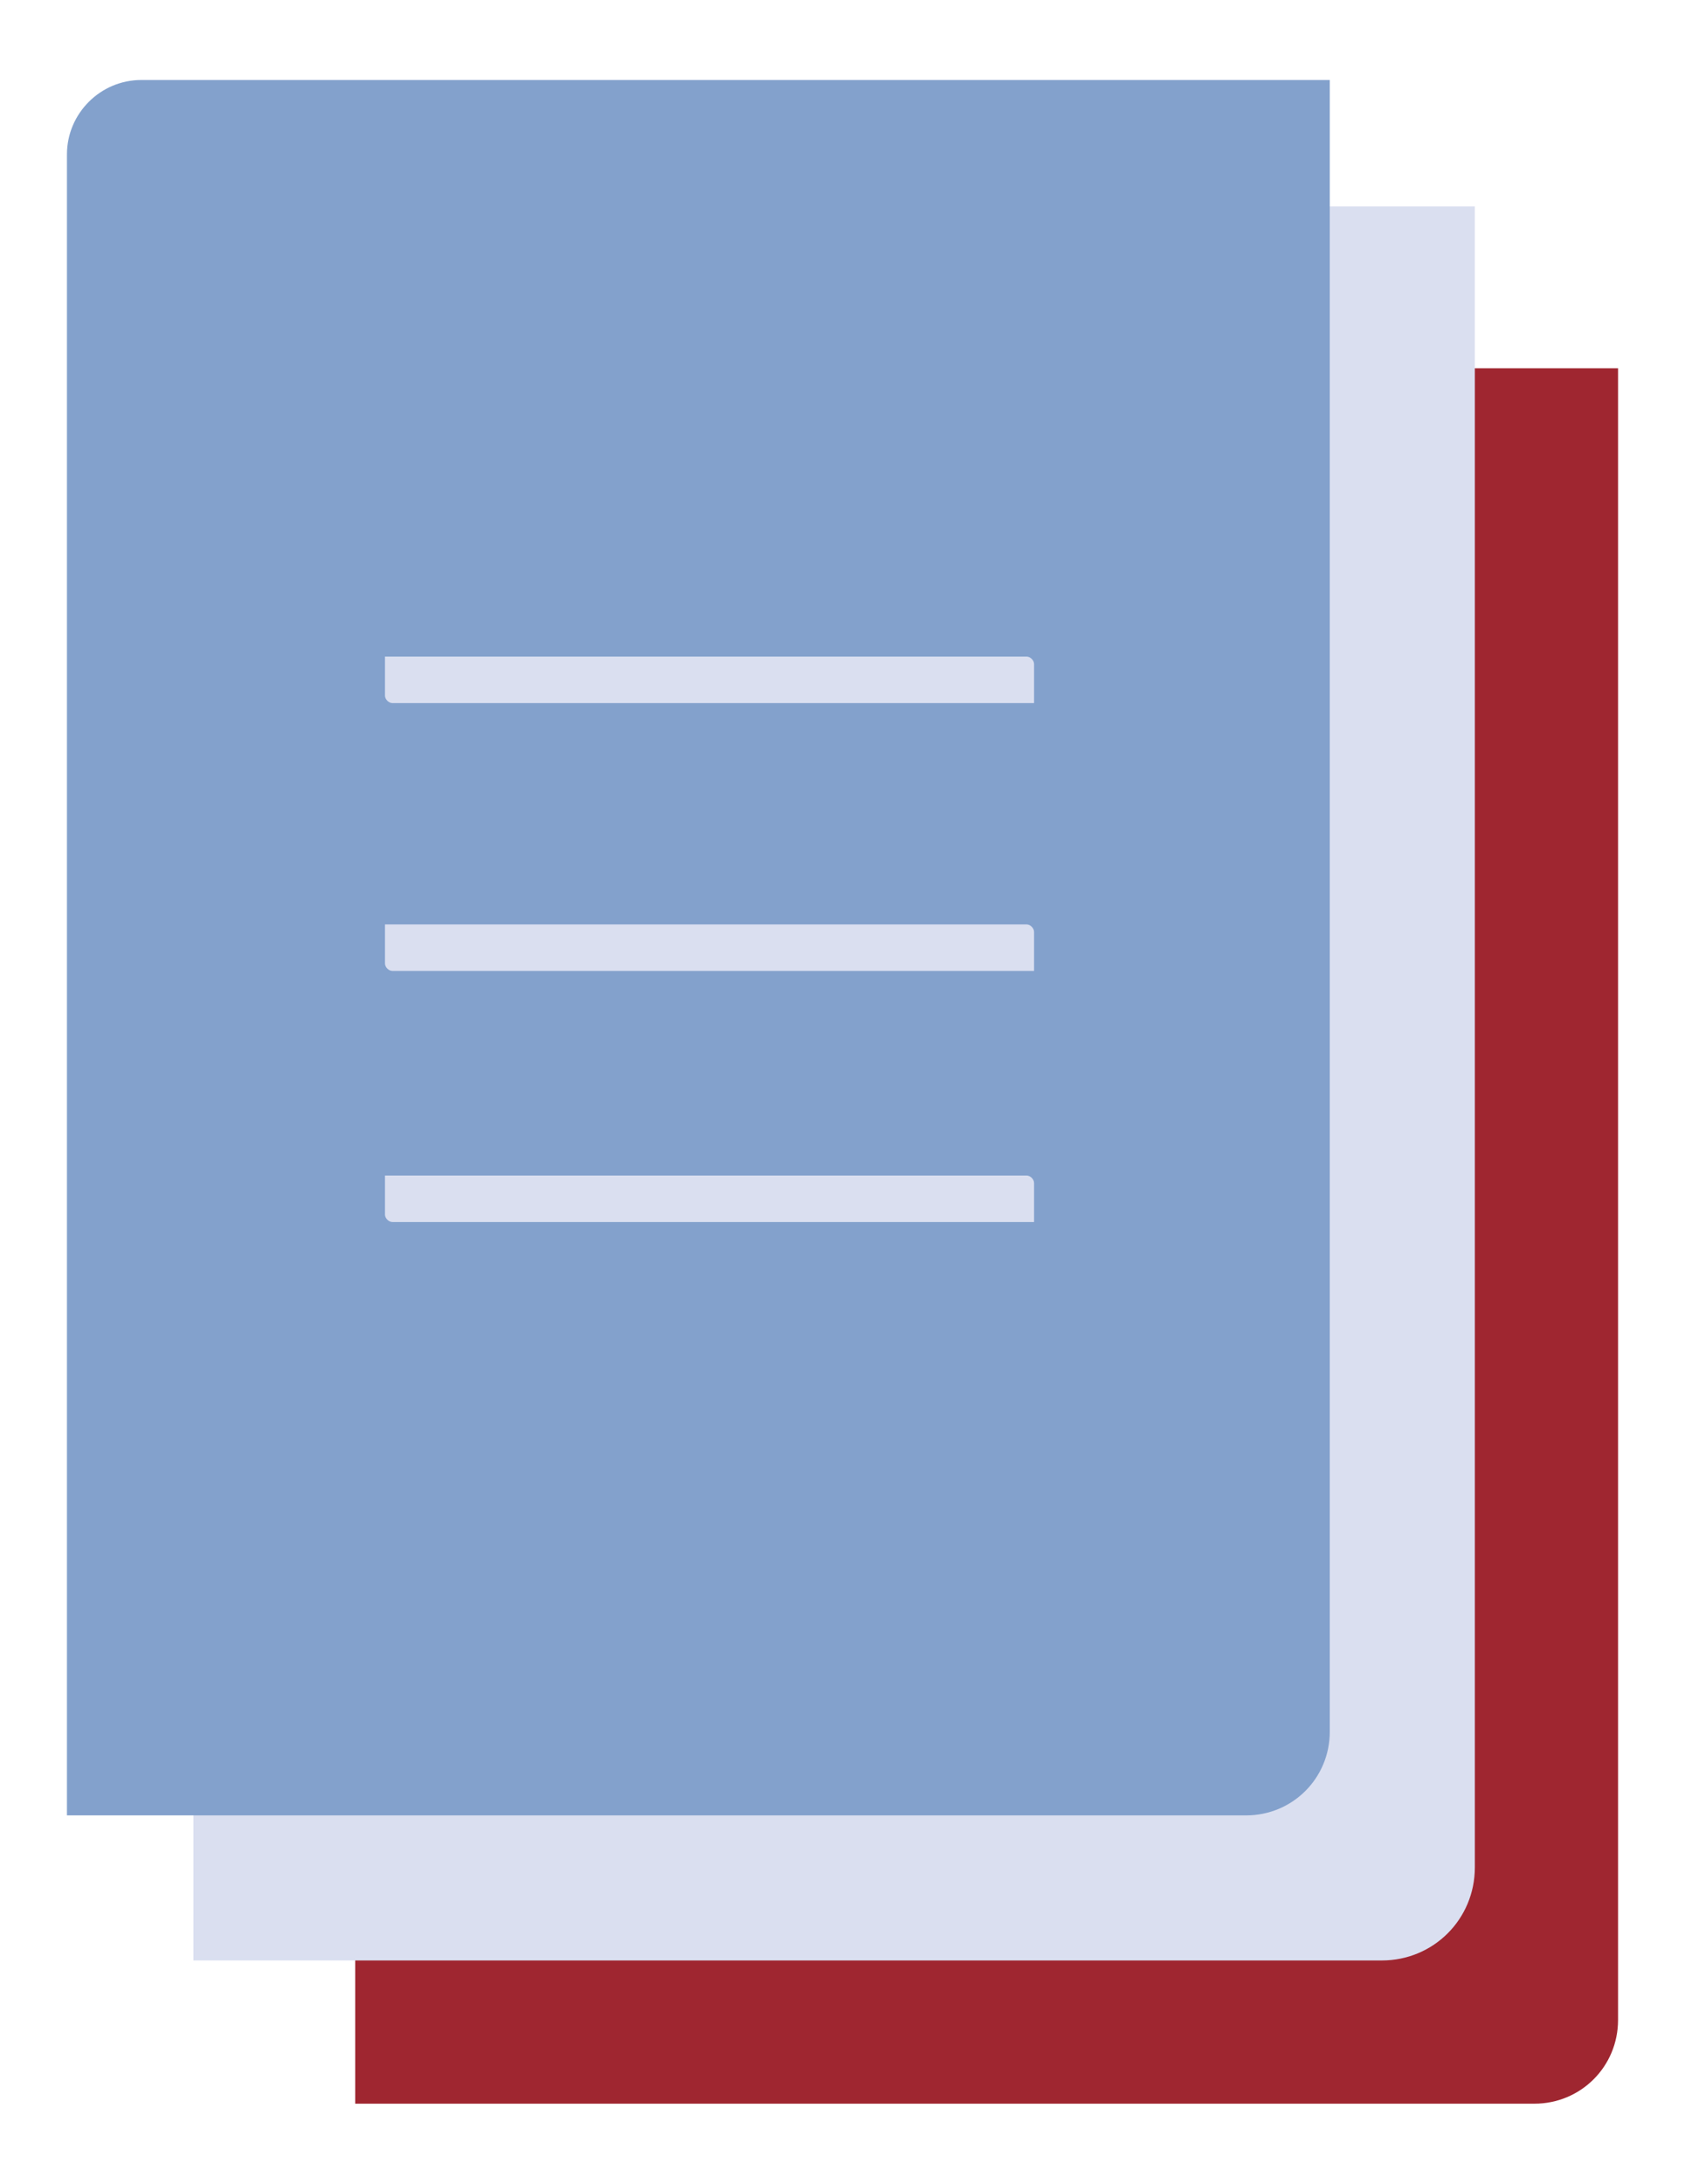 <?xml version="1.0" encoding="UTF-8"?>
<svg id="Capa_2" xmlns="http://www.w3.org/2000/svg" version="1.1" viewBox="0 0 90.6 117.4">
  <!-- Generator: Adobe Illustrator 29.5.1, SVG Export Plug-In . SVG Version: 2.1.0 Build 141)  -->
  <defs>
    <style>
      .st0, .st1 {
        fill: #dadff0;
      }

      .st2 {
        fill: #9f2630;
      }

      .st3 {
        fill: #83a1cc;
      }

      .st1 {
        stroke: #dadff0;
        stroke-miterlimit: 10;
      }
    </style>
  </defs>
  <path class="st2" d="M23.1,19.8h63.9v88.8c0,2.5-2,4.5-4.5,4.5H19.1V23.8c0-2.2,1.8-4,4-4Z"/>
  <path class="st1" d="M14.9,11.6h63.9v88.8c0,2.5-2,4.5-4.5,4.5H10.9V15.6c0-2.2,1.8-4,4-4Z"/>
  <path class="st3" d="M7.6,4.3h63.9v88.8c0,2.5-2,4.5-4.5,4.5H3.6V8.3c0-2.2,1.8-4,4-4Z"/>
  <path class="st0" d="M20.6,35.3h34.6c.2,0,.4.2.4.4v2.1H21.1c-.2,0-.4-.2-.4-.4v-2.1h0Z"/>
  <path class="st0" d="M20.6,49.7h34.6c.2,0,.4.2.4.4v2.1H21.1c-.2,0-.4-.2-.4-.4v-2.1h0Z"/>
  <path class="st0" d="M20.6,63.2h34.6c.2,0,.4.2.4.4v2.1H21.1c-.2,0-.4-.2-.4-.4v-2.1h0Z"/>
</svg>